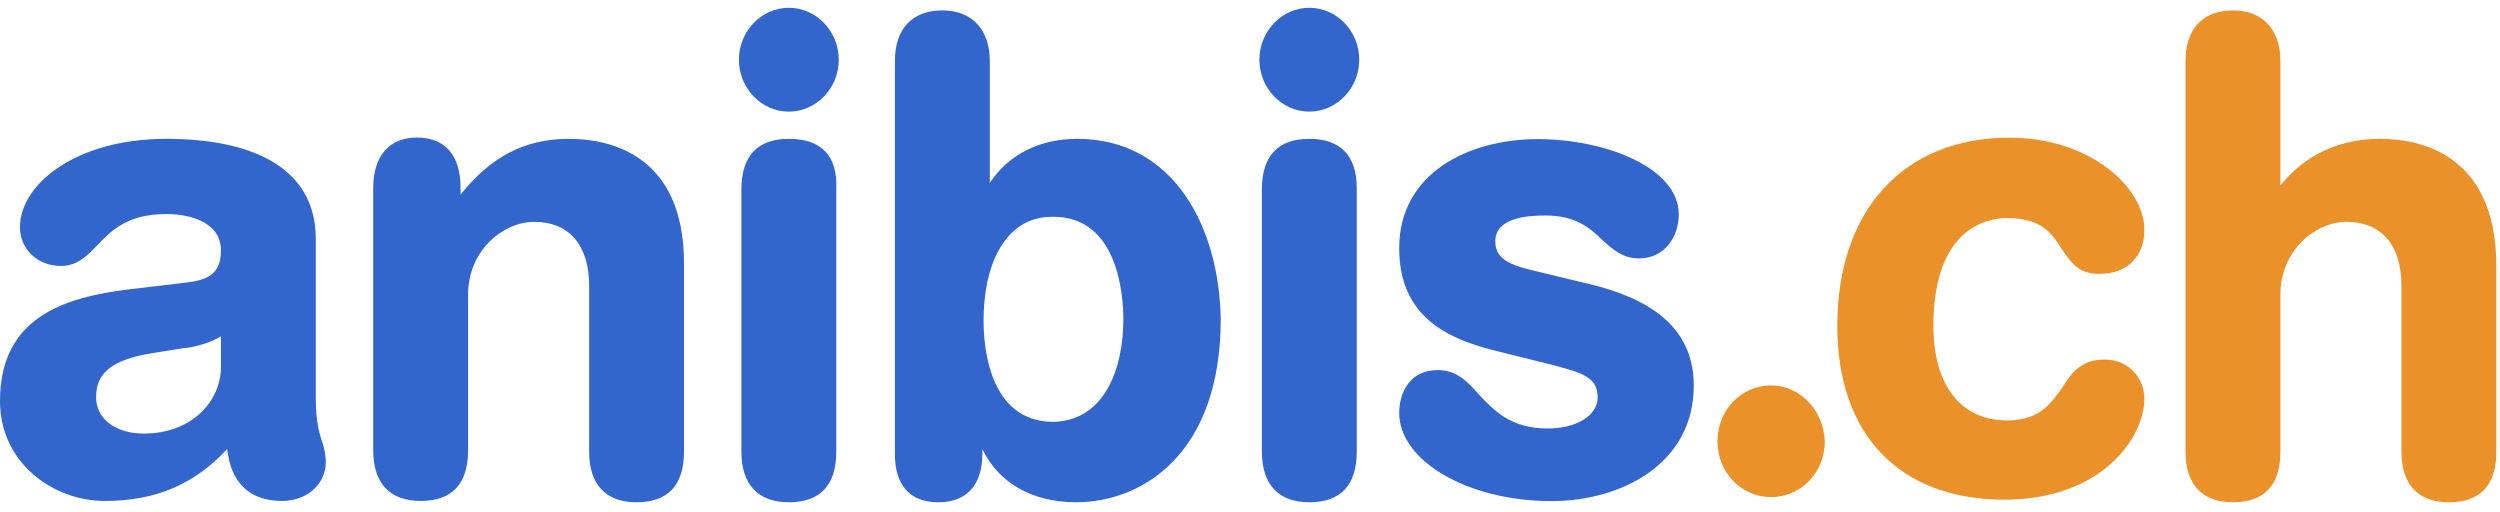 <svg xmlns="http://www.w3.org/2000/svg" fill="none" viewBox="0 0 127 26" class="MuiBox-root mui-style-uwwqev"><path fill="#3266CC" d="M16.042 20.24v-8.11c0-3.299-2.727-5.077-7.609-5.077-4.565 0-7.418 2.307-7.418 4.482 0 1.123.887 1.976 2.092 1.976.824 0 1.331-.529 1.839-1.057.697-.728 1.521-1.58 3.487-1.58 1.332 0 2.79.462 2.79 1.844 0 1.19-.634 1.514-1.839 1.646l-2.79.33C3.297 15.098 0 16.09 0 20.372c0 3.167 2.726 5.077 5.326 5.077 2.6 0 4.565-.86 6.214-2.637.19 1.712 1.141 2.637 2.79 2.637 1.268 0 2.22-.86 2.22-1.976 0-.33-.064-.595-.128-.86-.19-.528-.38-1.183-.38-2.373Zm-4.819-1.58c0 1.646-1.395 3.365-3.931 3.365-1.395 0-2.41-.727-2.41-1.844 0-1.256.825-1.91 2.854-2.241l1.648-.264h.064c.507-.066 1.268-.265 1.775-.595v1.58ZM28.913 7.053c-2.282 0-3.994.925-5.516 2.836v-.33c0-1.647-.76-2.572-2.22-2.572-1.394 0-2.218.925-2.218 2.571v13.32c0 1.646.824 2.571 2.41 2.571 1.584 0 2.409-.86 2.409-2.571v-7.913c0-2.24 1.775-3.695 3.36-3.695 1.775 0 2.79 1.19 2.79 3.233v8.44c0 1.647.824 2.572 2.41 2.572 1.585 0 2.409-.86 2.409-2.571v-9.426c.063-5.87-4.058-6.465-5.834-6.465ZM40.073.396c-1.395 0-2.536 1.19-2.536 2.638s1.141 2.637 2.536 2.637 2.536-1.19 2.536-2.637c0-1.448-1.141-2.638-2.536-2.638ZM40.073 7.053c-1.585 0-2.41.86-2.41 2.571v13.32c0 1.646.825 2.571 2.41 2.571 1.585 0 2.41-.86 2.41-2.571V9.558c.063-1.646-.761-2.505-2.41-2.505ZM54.72 7.053c-1.902 0-3.487.793-4.438 2.24V3.1c0-1.58-.888-2.571-2.41-2.571-1.522 0-2.41.925-2.41 2.571v19.976c0 1.58.761 2.44 2.22 2.44 1.395 0 2.22-.86 2.22-2.44v-.264c.823 1.712 2.535 2.703 4.755 2.703 3.36 0 7.355-2.439 7.355-9.294-.064-4.614-2.346-9.168-7.292-9.168ZM53.515 21.43c-3.297 0-3.55-3.887-3.55-5.142 0-1.382.253-2.638.76-3.563.634-1.124 1.522-1.712 2.727-1.712h.063c3.297 0 3.551 4.019 3.551 5.208 0 2.506-.951 5.143-3.55 5.21ZM66.514.396c-1.395 0-2.537 1.19-2.537 2.638S65.12 5.67 66.514 5.67s2.536-1.19 2.536-2.637c0-1.448-1.141-2.638-2.536-2.638ZM66.514 7.053c-1.586 0-2.41.86-2.41 2.571v13.32c0 1.646.824 2.571 2.41 2.571 1.585 0 2.409-.86 2.409-2.571V9.558c0-1.646-.824-2.505-2.41-2.505ZM80.21 14.304l-1.903-.462c-1.458-.33-2.346-.595-2.346-1.58 0-1.19 1.585-1.316 2.537-1.316 1.585 0 2.282.661 2.916 1.256.507.463 1.015.926 1.839.926 1.332 0 2.029-1.124 2.029-2.241 0-2.373-3.741-3.82-7.165-3.82-3.487 0-7.038 1.711-7.038 5.538 0 3.497 2.473 4.614 4.882 5.21l2.917.726c1.458.397 2.283.595 2.283 1.646 0 .926-1.078 1.58-2.537 1.58-1.902 0-2.726-.925-3.487-1.712-.57-.66-1.141-1.256-2.093-1.256-1.458 0-1.965 1.19-1.965 2.175 0 2.44 3.487 4.482 7.736 4.482 3.487 0 7.228-1.845 7.228-5.87 0-3.497-3.107-4.687-5.834-5.282Z"></path><path fill="#EA9129" d="M89.974 19.58c-1.522 0-2.726 1.255-2.726 2.835s1.204 2.836 2.726 2.836 2.727-1.256 2.727-2.836c-.064-1.58-1.268-2.836-2.727-2.836ZM101.958 11.079c1.775 0 2.283.793 2.79 1.58.444.66.824 1.255 1.902 1.255 1.395 0 2.283-.859 2.283-2.24 0-2.175-2.79-4.68-6.848-4.68-5.39 0-8.75 3.695-8.75 9.558 0 5.54 3.17 8.831 8.496 8.831 4.882 0 7.102-3.1 7.102-5.142 0-.992-.761-1.977-2.029-1.977-1.205 0-1.712.727-2.156 1.448-.571.793-1.141 1.646-2.79 1.646-2.346 0-3.741-1.779-3.741-4.813 0-5.07 2.853-5.466 3.741-5.466ZM120.917 7.053c-2.6 0-4.185 1.256-5.073 2.373V3.1c0-1.58-.888-2.571-2.409-2.571-1.522 0-2.41.925-2.41 2.571v19.844c0 1.646.824 2.571 2.41 2.571 1.585 0 2.409-.859 2.409-2.571v-7.978c0-2.241 1.775-3.696 3.361-3.696 1.775 0 2.789 1.19 2.789 3.233v8.441c0 1.646.825 2.571 2.41 2.571 1.585 0 2.409-.859 2.409-2.571v-9.426c0-5.87-4.121-6.465-5.896-6.465Z"></path></svg>

